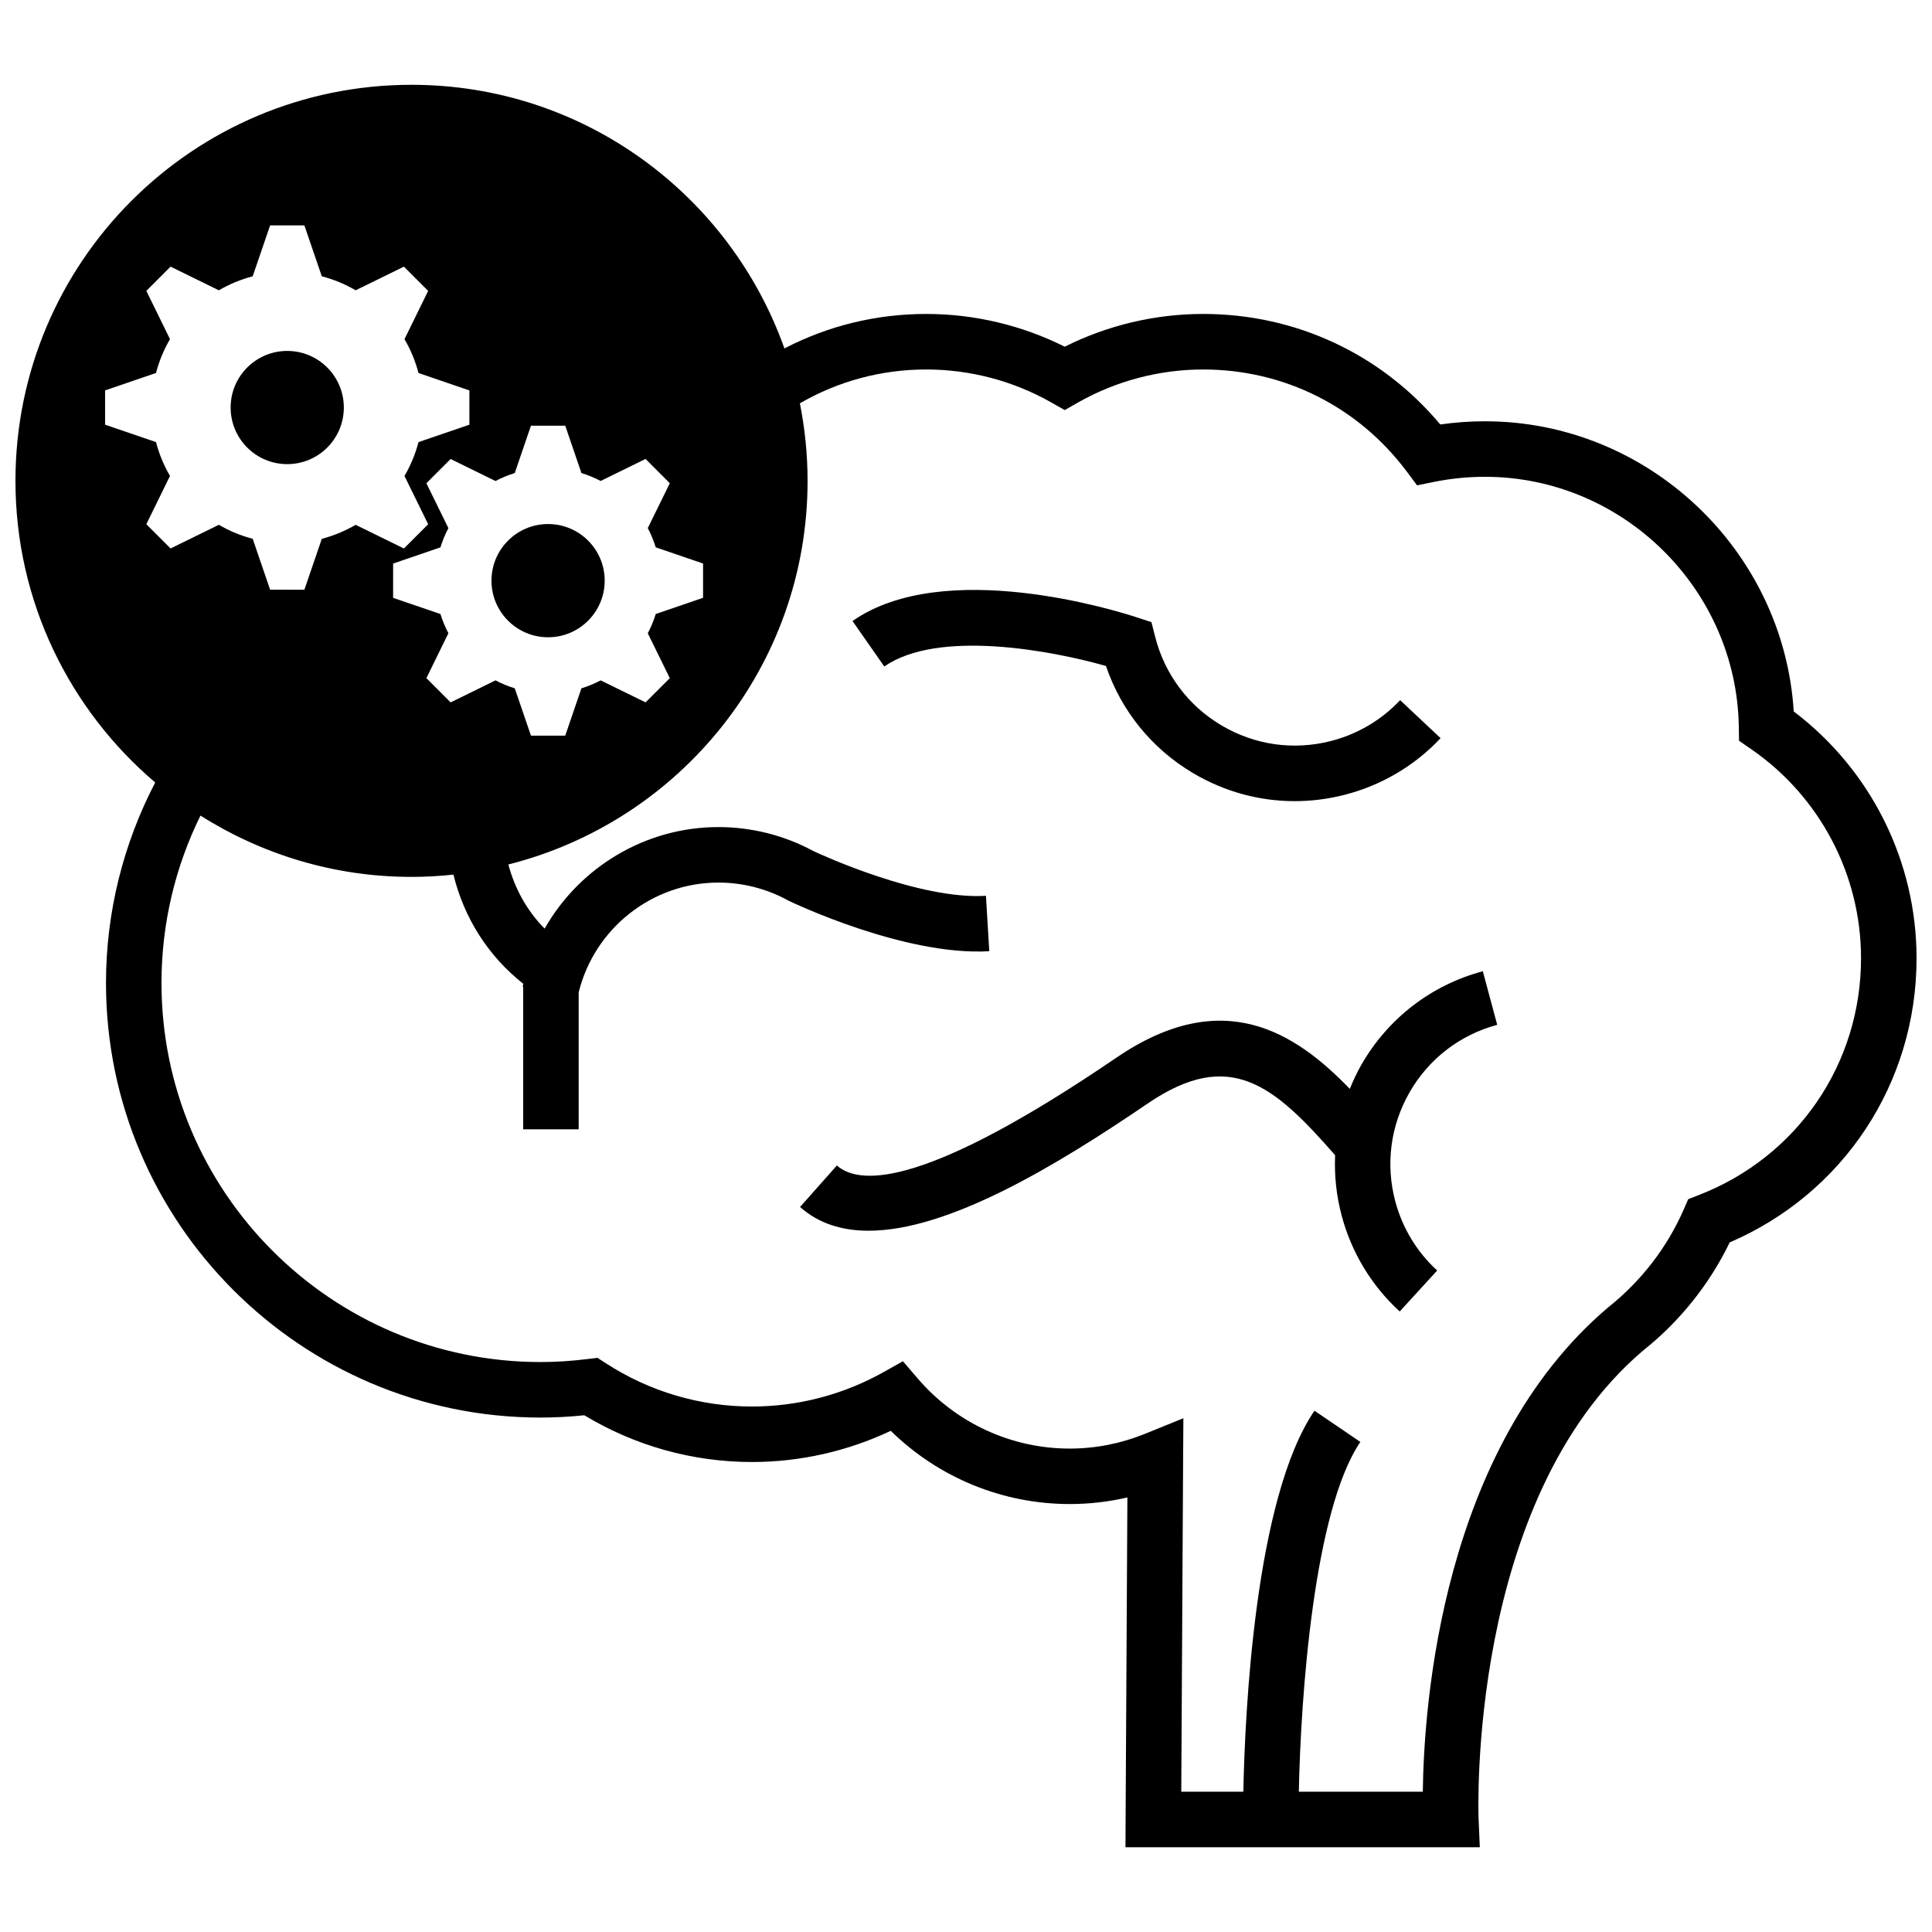 <?xml version="1.0" encoding="UTF-8"?>
<!-- Uploaded to: SVG Repo, www.svgrepo.com, Generator: SVG Repo Mixer Tools -->
<svg width="800px" height="800px" version="1.1" viewBox="144 144 512 512" xmlns="http://www.w3.org/2000/svg">
 <defs>
  <clipPath id="a">
   <path d="m148.09 166h503.81v468h-503.81z"/>
  </clipPath>
 </defs>
 <path d="m460.17 348.88c8.281 4.914 17.535 7.434 26.93 7.434 4.394 0 8.816-0.555 13.18-1.664 9.793-2.5 18.609-7.695 25.492-15.031l-10.719-10.07c-4.965 5.289-11.328 9.039-18.402 10.84-9.898 2.531-20.184 1.047-28.969-4.164-8.785-5.211-15.02-13.535-17.543-23.441l-0.996-3.906-3.824-1.254c-5.156-1.699-51.012-16.078-75.395 0.953l8.422 12.055c14.227-9.934 44.426-4.223 58.746-0.141 4.062 11.922 12.137 21.895 23.078 28.391z"/>
 <path d="m540.78 415.59-3.82-14.203c-13.66 3.668-25.07 12.445-32.133 24.699-1.211 2.098-2.207 4.269-3.113 6.477-14.395-14.895-33.543-27.559-61.848-8.277-49.691 33.855-67.727 34.223-74.086 28.578l-9.758 11.004c4.973 4.41 11.168 6.289 18.176 6.289 21.133-0.008 49.617-17.137 73.953-33.715 21.84-14.883 33.473-4.805 49.668 13.699-0.234 5.363 0.328 10.789 1.766 16.125 2.617 9.758 7.93 18.504 15.352 25.293l9.93-10.859c-5.356-4.891-9.184-11.203-11.082-18.258-2.648-9.863-1.301-20.172 3.797-29.023 5.094-8.844 13.332-15.18 23.199-17.828z"/>
 <path d="m304.25 297.88c0 8.285-6.715 15.004-15.004 15.004-8.285 0-15-6.719-15-15.004 0-8.289 6.715-15.004 15-15.004 8.289 0 15.004 6.715 15.004 15.004"/>
 <path d="m235.12 252c0 8.285-6.715 15-15 15s-15-6.715-15-15 6.715-15 15-15 15 6.715 15 15"/>
 <g clip-path="url(#a)">
  <path d="m619.36 332.54c-2.672-42.734-38.617-76.895-81.832-76.895-3.961 0-7.918 0.281-11.836 0.848-15.633-18.672-38.281-29.293-62.828-29.293-12.746 0-25.352 2.992-36.699 8.68-11.352-5.688-23.961-8.68-36.699-8.68-13.293 0-26.051 3.152-37.586 9.137-14.453-40.68-53.18-69.863-98.824-69.863-57.969 0-104.96 46.992-104.96 104.96 0 32.039 14.398 60.688 37.035 79.934-8.344 16.027-13.043 34.141-13.043 53.141 0 63.504 51.66 115.16 115.17 115.16 3.801 0 7.621-0.199 11.602-0.609 13.402 8.105 28.707 12.387 44.434 12.387 12.727 0 25.32-2.848 36.766-8.266 12.641 12.398 29.621 19.406 47.418 19.406 5.18 0 10.289-0.59 15.293-1.75-0.137 24.543-0.473 85.305-0.473 85.305l-0.035 7.391h93.902l-0.328-7.672c-0.035-0.844-3.094-84.301 43.637-123.98 9.684-7.695 17.555-17.543 22.914-28.629 30.188-12.996 49.52-42.234 49.52-75.309 0-25.742-12.102-49.914-32.543-65.402zm-338.94-63.18 4.289-12.547h9.086l4.289 12.547c1.781 0.551 3.477 1.246 5.098 2.102l11.898-5.836 6.426 6.43-5.836 11.895c0.859 1.621 1.555 3.316 2.106 5.094l12.547 4.293-0.004 9.086-12.539 4.293c-0.555 1.781-1.25 3.481-2.109 5.102l5.836 11.895-6.426 6.418-11.895-5.828c-1.621 0.855-3.32 1.551-5.102 2.109l-4.289 12.539h-9.086l-4.289-12.539c-1.781-0.555-3.481-1.254-5.102-2.109l-11.895 5.836-6.422-6.426 5.832-11.902c-0.859-1.621-1.555-3.316-2.109-5.094l-12.543-4.285 0.004-9.086 12.543-4.293c0.551-1.781 1.246-3.473 2.106-5.094l-5.836-11.902 6.426-6.418 11.898 5.836c1.621-0.867 3.316-1.562 5.098-2.113zm-97.641 13.562 6.269-12.793c-1.621-2.777-2.871-5.785-3.707-8.973l-13.488-4.609v-9.086l13.488-4.617c0.836-3.188 2.086-6.195 3.711-8.969l-6.273-12.789 6.422-6.426 12.797 6.273c2.777-1.621 5.785-2.875 8.969-3.715l4.613-13.484h9.086l4.613 13.484c3.188 0.836 6.195 2.09 8.969 3.715l12.797-6.273 6.422 6.426-6.273 12.797c1.621 2.769 2.871 5.781 3.711 8.969l13.488 4.617v9.086l-13.488 4.609c-0.836 3.188-2.086 6.195-3.711 8.973l6.273 12.793-6.422 6.426-12.797-6.273c-2.777 1.621-5.785 2.875-8.969 3.715l-4.613 13.488-9.082-0.008-4.613-13.488c-3.188-0.836-6.195-2.09-8.969-3.715l-12.797 6.273zm411.47 177.76-2.852 1.113-1.223 2.793c-4.383 10.023-11.25 18.93-20.039 25.918-44.082 37.426-48.789 105.38-49.078 128.32h-32.852c0.492-24.977 3.938-74.516 16.305-92.695l-12.16-8.277c-15.867 23.305-18.441 80.473-18.852 100.97h-16.449c0.121-22.297 0.488-87.402 0.488-87.984l0.07-10.992-10.191 4.137c-6.383 2.582-13.098 3.906-19.938 3.906-15.461 0-30.141-6.769-40.27-18.574l-3.926-4.57-5.254 2.945c-10.566 5.914-22.578 9.051-34.738 9.051-13.781 0-27.16-3.961-38.699-11.449l-2.25-1.453-2.652 0.32c-4.348 0.539-8.41 0.797-12.434 0.797-55.398 0-100.46-45.059-100.46-100.45 0-15.789 3.691-30.891 10.328-44.367 16.203 10.234 35.344 16.246 55.934 16.246 3.754 0 7.461-0.215 11.109-0.602 2.809 11.504 9.223 21.594 18.484 28.91v0.215c-0.039 0.188-0.102 0.367-0.141 0.555l0.141 0.031v37.789h14.703v-36.297c4.172-16.926 19.449-29.098 37.039-29.098 6.406 0 12.75 1.617 18.32 4.66l0.352 0.184c1.246 0.598 30.844 14.672 53.105 13.344l-0.883-14.68c-17.637 1.078-43.484-10.812-45.711-11.848-7.684-4.172-16.387-6.367-25.188-6.367-19.406 0-36.836 10.699-46.055 26.906-4.648-4.691-7.891-10.535-9.617-16.996 45.543-11.465 79.301-52.57 79.301-101.66 0-7.035-0.719-13.898-2.039-20.547 10.148-5.863 21.547-8.969 33.484-8.969 11.578 0 23.02 3.004 33.074 8.699l3.625 2.055 3.621-2.055c10.062-5.691 21.496-8.699 33.082-8.699 21.402 0 41.043 9.832 53.898 26.984l2.781 3.719 4.562-0.926c4.398-0.891 8.914-1.336 13.426-1.336 36.484 0 66.664 29.684 67.273 66.168l0.059 3.785 3.121 2.148c18.293 12.586 29.211 33.328 29.211 55.48 0 27.984-16.855 52.609-42.949 62.742z"/>
 </g>
</svg>